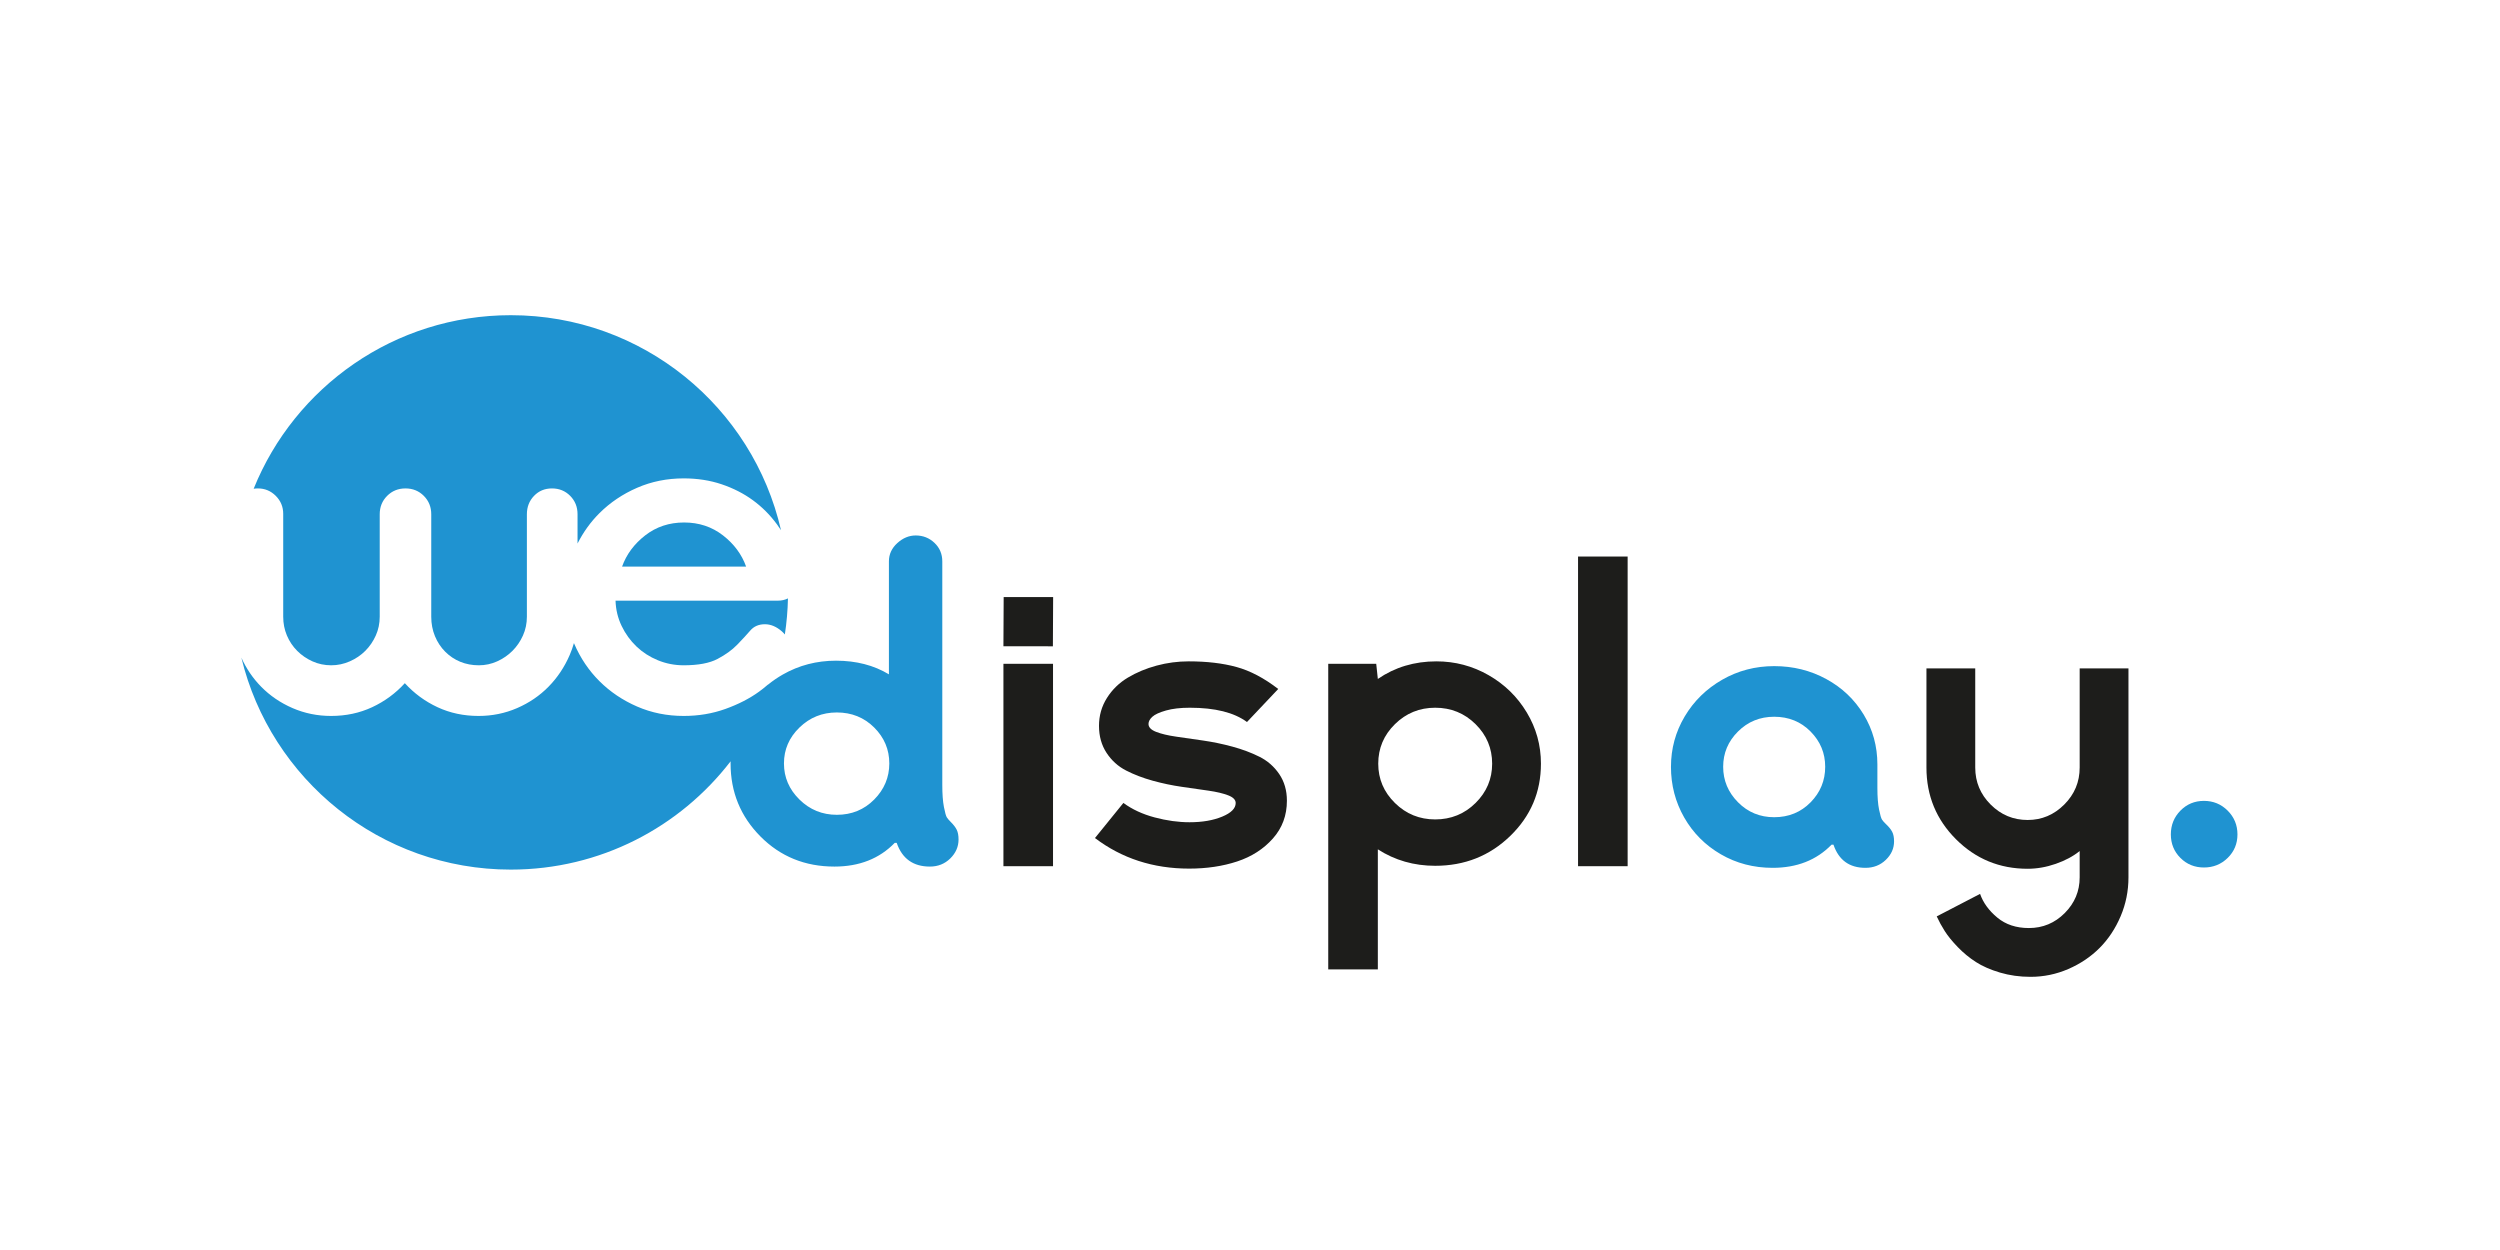<?xml version="1.0" encoding="UTF-8" standalone="no"?>
<svg
   xmlns:dc="http://purl.org/dc/elements/1.1/"
   xmlns:cc="http://creativecommons.org/ns#"
   xmlns:rdf="http://www.w3.org/1999/02/22-rdf-syntax-ns#"
   xmlns:svg="http://www.w3.org/2000/svg"
   xmlns="http://www.w3.org/2000/svg"
   viewBox="0 0 3333.333 1666.667"
   height="1666.667"
   width="3333.333"
   xml:space="preserve"
   id="svg2"
   version="1.1"><defs
     id="defs6"><clipPath
       id="clipPath18"
       clipPathUnits="userSpaceOnUse"><path
         id="path16"
         d="M 0,1250 H 2500 V 0 H 0 Z" /></clipPath></defs><g
     transform="matrix(1.333,0,0,-1.333,0,1666.667)"
     id="g10"><g
       id="g12"><g
         clip-path="url(#clipPath18)"
         id="g14"><g
           transform="translate(621.803,624.173)"
           id="g20"><path
             id="path22"
             style="fill:#1f93d1;fill-opacity:1;fill-rule:nonzero;stroke:none"
             d="m 0,0 c 3.781,-7.863 8.736,-14.708 14.852,-20.53 6.115,-5.829 13.247,-10.415 21.403,-13.76 8.149,-3.35 16.742,-5.023 25.772,-5.023 14.558,0 25.84,2.109 33.852,6.334 8.006,4.218 14.559,8.955 19.657,14.196 5.091,5.242 9.46,9.972 13.104,14.197 3.638,4.217 8.518,6.333 14.633,6.333 5.822,0 11.426,-2.333 16.817,-6.989 1.181,-1.022 2.225,-2.111 3.147,-3.258 1.798,11.801 2.849,23.848 3.11,36.089 -3.017,-1.491 -6.335,-2.254 -9.97,-2.254 H -6.115 C -5.829,16.305 -3.788,7.862 0,0" /></g><g
           transform="translate(723.143,714.811)"
           id="g24"><path
             id="path26"
             style="fill:#1f93d1;fill-opacity:1;fill-rule:nonzero;stroke:none"
             d="m 0,0 c -11.071,8.586 -24.025,12.886 -38.876,12.886 -14.852,0 -27.812,-4.3 -38.876,-12.886 -11.07,-8.593 -18.783,-19.001 -23.151,-31.232 H 23.151 C 18.783,-19.001 11.063,-8.593 0,0" /></g><g
           transform="translate(275.855,754.322)"
           id="g28"><path
             id="path30"
             style="fill:#1f93d1;fill-opacity:1;fill-rule:nonzero;stroke:none"
             d="m 0,0 c 4.948,-4.962 7.426,-10.947 7.426,-17.95 v -102.903 c 0,-6.715 1.235,-12.994 3.713,-18.83 2.47,-5.842 5.896,-10.947 10.264,-15.329 4.368,-4.382 9.46,-7.883 15.289,-10.511 5.822,-2.628 12.08,-3.938 18.783,-3.938 6.401,0 12.592,1.31 18.564,3.938 5.965,2.628 11.139,6.129 15.506,10.511 4.369,4.382 7.863,9.487 10.484,15.329 2.621,5.836 3.931,12.115 3.931,18.83 v 102.466 c 0,7.296 2.471,13.425 7.426,18.387 4.948,4.962 11.064,7.446 18.346,7.446 7.276,0 13.391,-2.484 18.346,-7.446 4.948,-4.962 7.426,-11.091 7.426,-18.387 v -102.466 c 0,-7.009 1.235,-13.506 3.713,-19.492 2.47,-5.986 5.896,-11.166 10.264,-15.541 4.369,-4.381 9.392,-7.739 15.07,-10.073 5.679,-2.334 11.863,-3.502 18.565,-3.502 6.402,0 12.517,1.31 18.346,3.938 5.822,2.628 10.92,6.129 15.288,10.511 4.368,4.382 7.863,9.487 10.483,15.329 2.621,5.836 3.932,12.115 3.932,18.83 v 102.466 c 0,7.296 2.382,13.425 7.146,18.387 4.764,4.962 10.749,7.446 17.97,7.446 7.221,0 13.282,-2.477 18.189,-7.425 4.907,-4.956 7.364,-11.071 7.364,-18.347 v -29.345 c 5.785,11.444 13.092,21.601 21.973,30.438 10.681,10.626 23.233,19.069 37.648,25.335 14.414,6.258 29.921,9.391 46.52,9.391 13.684,0 26.352,-1.966 38.002,-5.897 11.644,-3.931 22.059,-9.248 31.232,-15.944 9.173,-6.702 17.179,-14.708 24.024,-24.024 1.43,-1.948 2.792,-3.936 4.114,-5.947 C 477.1,88.847 366.826,180.718 235.091,180.718 118.615,180.718 18.929,108.89 -22.13,7.119 c 1.364,0.214 2.769,0.327 4.221,0.327 C -10.92,7.446 -4.955,4.962 0,0" /></g><g
           transform="translate(874.405,450.562)"
           id="g32"><path
             id="path34"
             style="fill:#1f93d1;fill-opacity:1;fill-rule:nonzero;stroke:none"
             d="m 0,0 c -10.086,-10.172 -22.541,-15.256 -37.364,-15.256 -14.558,0 -27.016,5.084 -37.366,15.256 -10.351,10.168 -15.525,22.212 -15.525,36.131 0,13.916 5.174,25.893 15.525,35.931 10.35,10.036 22.808,15.054 37.366,15.054 14.823,0 27.278,-5.018 37.364,-15.054 C 10.083,62.024 15.127,50.047 15.127,36.131 15.127,22.212 10.083,10.168 0,0 m 82.55,-30.21 c -1.22,2.475 -3.253,5.119 -6.097,7.929 -1.628,1.606 -2.883,3.077 -3.761,4.416 -0.881,1.336 -1.863,4.817 -2.948,10.438 -1.085,5.62 -1.625,12.978 -1.625,22.08 v 223.611 c 0,7.358 -2.6,13.514 -7.8,18.467 -5.2,4.949 -11.464,7.427 -18.797,7.427 -6.667,0 -12.799,-2.544 -18.397,-7.628 -5.602,-5.087 -8.399,-11.175 -8.399,-18.266 v -113.01 c -15.093,9.099 -32.726,13.649 -52.893,13.649 -19.326,0 -37.075,-4.616 -53.246,-13.849 -5.229,-2.986 -10.094,-6.317 -14.608,-9.981 -0.024,-0.01 -0.046,-0.024 -0.071,-0.035 -0.123,-0.079 -0.258,-0.144 -0.39,-0.213 -2.706,-2.365 -5.607,-4.686 -8.744,-6.954 -9.467,-6.846 -20.68,-12.599 -33.634,-17.254 -12.961,-4.654 -26.864,-6.988 -41.716,-6.988 -16.598,0 -32.105,3.133 -46.52,9.391 -14.414,6.258 -26.966,14.702 -37.647,25.334 -10.688,10.627 -19.131,23.152 -25.335,37.566 -0.085,0.196 -0.163,0.395 -0.246,0.593 -1.145,-4.067 -2.558,-8.051 -4.247,-11.95 -5.235,-12.087 -12.286,-22.645 -21.158,-31.668 -8.873,-9.03 -19.343,-16.163 -31.41,-21.404 -12.067,-5.241 -24.939,-7.862 -38.61,-7.862 -14.837,0 -28.508,2.914 -41.012,8.735 -12.503,5.823 -23.41,13.828 -32.713,24.026 -9.309,-10.198 -20.215,-18.203 -32.719,-24.026 -12.504,-5.821 -26.175,-8.735 -41.006,-8.735 -13.67,0 -26.543,2.621 -38.61,7.862 -12.073,5.241 -22.543,12.374 -31.416,21.404 -8.216,8.356 -14.784,18.045 -19.758,29.031 29.356,-121.63 138.878,-211.994 269.524,-211.994 89.543,0 169.156,42.458 219.844,108.33 -0.014,-0.71 -0.034,-1.417 -0.034,-2.131 0,-28.639 9.964,-52.992 29.896,-73.066 19.928,-20.072 44.59,-30.109 73.984,-30.109 24.837,0 44.935,7.895 60.293,23.687 h 2.002 c 5.463,-15.792 16.528,-23.687 33.195,-23.687 8.073,0 14.866,2.71 20.383,8.13 5.514,5.42 8.274,11.742 8.274,18.969 0,4.014 -0.611,7.257 -1.828,9.735" /></g><path
           id="path36"
           style="fill:#1d1d1b;fill-opacity:1;fill-rule:nonzero;stroke:none"
           d="m 1003.679,586.37 h 49.609 V 383.902 h -49.609 z m 0.239,66.731 49.48,-0.01 -0.246,-49.24 -49.48,0.009 z" /><g
           transform="translate(1095.242,412.065)"
           id="g38"><path
             id="path40"
             style="fill:#1d1d1b;fill-opacity:1;fill-rule:nonzero;stroke:none"
             d="m 0,0 28.434,35.124 c 8.738,-6.44 19.158,-11.274 31.258,-14.494 12.1,-3.221 23.727,-4.831 34.887,-4.831 12.771,0 23.66,1.869 32.669,5.609 9.006,3.739 13.512,8.28 13.512,13.624 0,3.205 -2.521,5.777 -7.563,7.714 -5.042,1.935 -11.598,3.485 -19.671,4.648 -8.073,1.16 -16.946,2.435 -26.62,3.828 -9.673,1.389 -19.384,3.428 -29.13,6.119 -9.749,2.691 -18.622,6.088 -26.619,10.19 -8.001,4.103 -14.52,9.986 -19.561,17.656 -5.042,7.666 -7.563,16.677 -7.563,27.038 0,10.212 2.654,19.516 7.966,27.917 5.309,8.397 12.301,15.181 20.973,20.355 8.671,5.174 18.25,9.17 28.736,11.993 10.487,2.823 21.175,4.235 32.064,4.235 18.15,0 34.082,-1.884 47.794,-5.647 13.714,-3.766 27.628,-11.092 41.745,-21.981 L 152.053,116.05 c -12.922,9.528 -31.967,14.293 -57.137,14.293 -9.424,0 -17.399,-0.927 -23.922,-2.777 -6.525,-1.852 -11.066,-3.941 -13.618,-6.273 -2.556,-2.332 -3.832,-4.73 -3.832,-7.196 0,-3.29 2.553,-5.931 7.664,-7.919 5.107,-1.989 11.75,-3.574 19.929,-4.751 8.18,-1.182 17.157,-2.478 26.931,-3.889 9.775,-1.412 19.575,-3.447 29.399,-6.106 9.825,-2.663 18.812,-6.022 26.953,-10.08 8.143,-4.059 14.772,-9.847 19.889,-17.366 5.114,-7.517 7.673,-16.4 7.673,-26.647 0,-14.69 -4.673,-27.29 -14.016,-37.802 -9.345,-10.512 -21.243,-18.162 -35.694,-22.945 -14.454,-4.78 -30.486,-7.175 -48.096,-7.175 C 58.28,-30.583 26.887,-20.39 0,0" /></g><g
           transform="translate(1378.584,486.447)"
           id="g42"><path
             id="path44"
             style="fill:#1d1d1b;fill-opacity:1;fill-rule:nonzero;stroke:none"
             d="M 0,0 C 0,-15.276 5.568,-28.391 16.707,-39.337 27.846,-50.286 41.266,-55.76 56.97,-55.76 c 15.837,0 29.288,5.474 40.36,16.423 11.072,10.946 16.609,24.061 16.609,39.337 0,15.408 -5.537,28.589 -16.609,39.538 C 86.258,50.484 72.807,55.961 56.97,55.961 41.266,55.961 27.846,50.484 16.707,39.538 5.568,28.589 0,15.408 0,0 M -50.012,-205.796 V 99.923 h 47.995 l 1.614,-15.172 c 17.044,11.728 36.57,17.592 58.58,17.592 18.704,0 36.096,-4.601 52.179,-13.801 16.082,-9.201 28.831,-21.657 38.253,-37.371 C 158.03,35.454 162.741,18.398 162.741,0 c 0,-28.396 -10.262,-52.518 -30.785,-72.368 -20.522,-19.852 -45.518,-29.774 -74.986,-29.774 -21.206,0 -40.329,5.486 -57.373,16.464 v -120.118 z" /></g><path
           id="path46"
           style="fill:#1d1d1b;fill-opacity:1;fill-rule:nonzero;stroke:none"
           d="m 1578.438,693.653 h 49.608 V 383.902 h -49.608 z" /><g
           transform="translate(1738.415,518.607)"
           id="g48"><path
             id="path50"
             style="fill:#1f93d1;fill-opacity:1;fill-rule:nonzero;stroke:none"
             d="m 0,0 c -9.881,-9.854 -14.818,-21.61 -14.818,-35.27 0,-13.662 4.937,-25.483 14.818,-35.465 9.877,-9.985 21.947,-14.974 36.21,-14.974 14.524,0 26.658,4.958 36.407,14.876 9.746,9.917 14.622,21.77 14.622,35.563 0,13.66 -4.876,25.416 -14.622,35.27 C 62.868,9.85 50.734,14.778 36.21,14.778 21.947,14.778 9.877,9.85 0,0 m -67.024,-35.27 c 0,18.152 4.578,34.932 13.738,50.342 9.157,15.407 21.653,27.649 37.486,36.726 15.83,9.077 33.169,13.616 52.01,13.616 18.922,0 36.291,-4.309 52.103,-12.926 15.811,-8.617 28.286,-20.467 37.424,-35.549 9.139,-15.081 13.708,-31.696 13.708,-49.844 v -23.448 c 0,-8.926 0.555,-16.145 1.668,-21.659 1.111,-5.513 2.119,-8.924 3.025,-10.236 0.901,-1.313 2.189,-2.757 3.857,-4.33 2.919,-2.748 5.005,-5.333 6.256,-7.753 1.251,-2.423 1.877,-5.594 1.877,-9.519 0,-7.065 -2.757,-13.248 -8.268,-18.546 -5.51,-5.3 -12.298,-7.95 -20.359,-7.95 -16.054,0 -26.714,7.719 -31.979,23.159 h -1.925 c -15.018,-15.44 -34.669,-23.159 -58.956,-23.159 -18.974,0 -36.245,4.521 -51.815,13.568 -15.572,9.046 -27.77,21.303 -36.602,36.774 -8.832,15.469 -13.248,32.381 -13.248,50.734" /></g><g
           transform="translate(1926.928,482.557)"
           id="g52"><path
             id="path54"
             style="fill:#1d1d1b;fill-opacity:1;fill-rule:nonzero;stroke:none"
             d="M 0,0 V 99.217 H 48.803 V 0 c 0,-14.388 5.141,-26.721 15.426,-37.005 10.286,-10.285 22.618,-15.428 37.005,-15.428 14.117,0 26.317,5.143 36.602,15.428 10.284,10.284 15.427,22.617 15.427,37.005 v 99.217 h 48.802 v -209.123 c 0,-13.577 -2.612,-26.518 -7.834,-38.82 -5.223,-12.301 -12.218,-22.853 -20.988,-31.661 -8.769,-8.803 -19.18,-15.83 -31.229,-21.073 -12.049,-5.243 -24.703,-7.865 -37.956,-7.865 -10.758,0 -20.907,1.418 -30.452,4.245 -9.546,2.832 -17.613,6.371 -24.199,10.615 -6.589,4.251 -12.638,9.236 -18.149,14.964 -5.514,5.729 -9.816,11.022 -12.906,15.871 -3.095,4.856 -5.783,9.777 -8.067,14.763 l 43.358,22.51 c 3.09,-8.841 8.837,-16.747 17.242,-23.717 8.4,-6.964 18.921,-10.448 31.559,-10.448 13.981,0 25.946,4.997 35.896,14.982 9.947,9.992 14.923,21.893 14.923,35.703 v 26.349 c -6.453,-5.243 -14.419,-9.513 -23.897,-12.806 -9.478,-3.296 -18.855,-4.94 -28.132,-4.94 -28.1,0 -51.997,9.846 -71.69,29.543 C 9.847,-51.997 0,-28.101 0,0" /></g><g
           transform="translate(2171.386,415.718)"
           id="g56"><path
             id="path58"
             style="fill:#1f93d1;fill-opacity:1;fill-rule:nonzero;stroke:none"
             d="m 0,0 c 0,9.308 3.192,17.219 9.576,23.74 6.384,6.515 14.227,9.776 23.541,9.776 9.308,0 17.22,-3.261 23.74,-9.776 6.515,-6.521 9.776,-14.432 9.776,-23.74 0,-9.314 -3.261,-17.157 -9.776,-23.541 -6.52,-6.384 -14.432,-9.576 -23.74,-9.576 -9.314,0 -17.157,3.192 -23.541,9.576 C 3.192,-17.157 0,-9.314 0,0" /></g></g></g></g></svg>